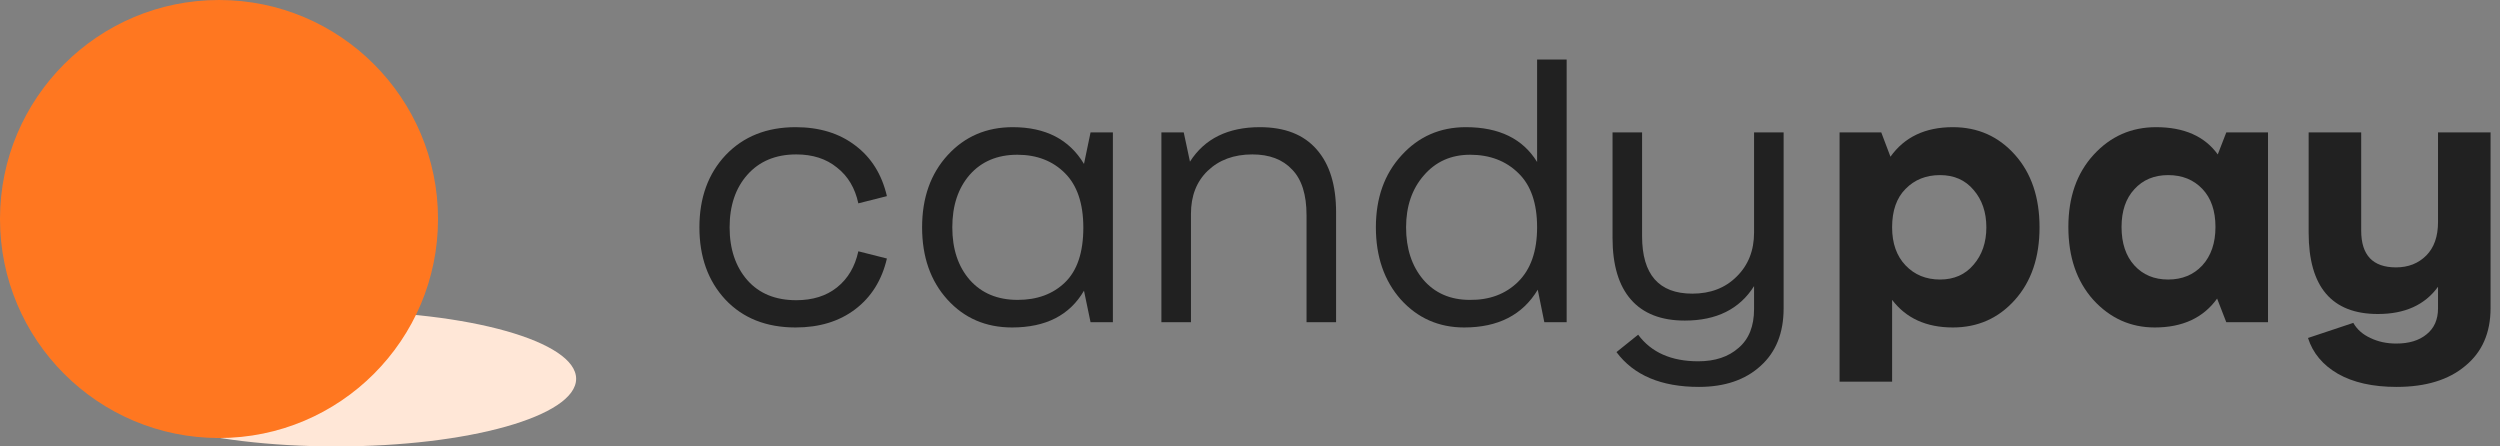 <svg width="168" height="30" viewBox="0 0 168 30" fill="none" xmlns="http://www.w3.org/2000/svg">
  <rect x="0" y="0" width="168" height="30" fill="#808080" stroke="none"/>
  <ellipse cx="22.591" cy="25.455" rx="16.125" ry="4.545" fill="#FFE7D7"/>
  <path d="M29.435 14.718C29.435 22.846 22.846 29.435 14.718 29.435C6.589 29.435 0 22.846 0 14.718C0 6.589 6.589 0 14.718 0C22.846 0 29.435 6.589 29.435 14.718Z" fill="#FF7720"/>
  <path d="M53.465 22.006C51.494 22.006 49.92 21.381 48.743 20.13C47.581 18.88 47 17.262 47 15.276C47 13.29 47.588 11.672 48.765 10.421C49.957 9.171 51.524 8.546 53.465 8.546C55.069 8.546 56.408 8.958 57.481 9.781C58.555 10.59 59.261 11.723 59.6 13.18L57.68 13.665C57.459 12.635 56.981 11.834 56.246 11.26C55.525 10.671 54.613 10.377 53.51 10.377C52.127 10.377 51.031 10.833 50.222 11.745C49.427 12.643 49.03 13.819 49.03 15.276C49.03 16.732 49.427 17.916 50.222 18.828C51.016 19.726 52.112 20.174 53.51 20.174C54.613 20.174 55.525 19.888 56.246 19.314C56.981 18.726 57.459 17.916 57.68 16.887L59.6 17.372C59.261 18.828 58.548 19.969 57.459 20.792C56.386 21.602 55.054 22.006 53.465 22.006Z" fill="#212121"/>
  <path d="M73.285 8.899H74.786V21.653H73.285L72.844 19.535C71.888 21.182 70.277 22.006 68.011 22.006C66.246 22.006 64.797 21.381 63.664 20.13C62.532 18.88 61.965 17.262 61.965 15.276C61.965 13.29 62.539 11.672 63.687 10.421C64.834 9.171 66.29 8.546 68.056 8.546C70.262 8.546 71.858 9.369 72.844 11.017L73.285 8.899ZM68.387 20.152C69.696 20.152 70.755 19.763 71.564 18.983C72.388 18.189 72.8 16.96 72.8 15.298C72.8 13.68 72.388 12.459 71.564 11.635C70.74 10.811 69.674 10.399 68.365 10.399C67.026 10.399 65.959 10.848 65.165 11.745C64.385 12.643 63.995 13.819 63.995 15.276C63.995 16.732 64.385 17.909 65.165 18.806C65.959 19.704 67.033 20.152 68.387 20.152Z" fill="#212121"/>
  <path d="M84.666 8.546C86.343 8.546 87.615 9.046 88.483 10.046C89.351 11.032 89.785 12.437 89.785 14.261V21.653H87.799V14.459C87.799 13.077 87.476 12.054 86.829 11.392C86.196 10.716 85.306 10.377 84.158 10.377C82.923 10.377 81.922 10.745 81.157 11.48C80.407 12.201 80.032 13.165 80.032 14.371V21.653H78.046V8.899H79.547L79.966 10.863C80.951 9.318 82.518 8.546 84.666 8.546Z" fill="#212121"/>
  <path d="M103.293 4H105.279V21.653H103.779L103.337 19.468C102.322 21.16 100.675 22.006 98.394 22.006C96.688 22.006 95.268 21.381 94.136 20.13C93.018 18.865 92.459 17.247 92.459 15.276C92.459 13.305 93.032 11.694 94.18 10.443C95.327 9.178 96.769 8.546 98.505 8.546C100.741 8.546 102.337 9.325 103.293 10.885V4ZM98.769 20.152C100.094 20.167 101.175 19.763 102.013 18.939C102.867 18.1 103.293 16.879 103.293 15.276C103.293 13.658 102.874 12.444 102.035 11.635C101.197 10.811 100.116 10.399 98.792 10.399C97.512 10.399 96.475 10.863 95.68 11.789C94.886 12.701 94.489 13.864 94.489 15.276C94.489 16.703 94.871 17.872 95.636 18.784C96.416 19.696 97.46 20.152 98.769 20.152Z" fill="#212121"/>
  <path d="M117.873 8.899H119.859V20.726C119.859 22.374 119.344 23.661 118.314 24.588C117.284 25.529 115.902 26 114.166 26C111.635 26 109.789 25.22 108.627 23.661L110.083 22.491C110.966 23.683 112.312 24.279 114.122 24.279C115.254 24.279 116.159 23.977 116.836 23.374C117.527 22.786 117.873 21.918 117.873 20.77V19.226C116.902 20.77 115.35 21.543 113.217 21.543C111.628 21.543 110.422 21.072 109.598 20.13C108.774 19.189 108.362 17.806 108.362 15.982V8.899H110.348V15.872C110.348 18.446 111.474 19.733 113.724 19.733C114.945 19.733 115.938 19.351 116.703 18.586C117.483 17.821 117.873 16.835 117.873 15.629V8.899Z" fill="#212121"/>
  <path d="M131.232 8.546C132.909 8.546 134.299 9.163 135.402 10.399C136.506 11.635 137.057 13.26 137.057 15.276C137.057 17.291 136.506 18.917 135.402 20.152C134.299 21.388 132.909 22.006 131.232 22.006C129.452 22.006 128.091 21.388 127.15 20.152V25.647H123.619V8.899H126.421L127.039 10.532C127.981 9.208 129.378 8.546 131.232 8.546ZM128.054 17.835C128.657 18.468 129.43 18.784 130.371 18.784C131.313 18.784 132.063 18.453 132.622 17.791C133.196 17.129 133.483 16.291 133.483 15.276C133.483 14.261 133.196 13.422 132.622 12.76C132.063 12.098 131.313 11.767 130.371 11.767C129.43 11.767 128.657 12.076 128.054 12.694C127.451 13.297 127.15 14.158 127.15 15.276C127.15 16.35 127.451 17.203 128.054 17.835Z" fill="#212121"/>
  <path d="M149.607 8.899H152.41V21.653H149.607L148.99 20.064C148.063 21.359 146.665 22.006 144.797 22.006C143.179 22.006 141.803 21.388 140.671 20.152C139.553 18.902 138.994 17.269 138.994 15.254C138.994 13.253 139.56 11.635 140.693 10.399C141.825 9.163 143.223 8.546 144.885 8.546C146.768 8.546 148.151 9.156 149.034 10.377L149.607 8.899ZM143.429 17.835C144.003 18.468 144.76 18.784 145.702 18.784C146.643 18.784 147.408 18.468 147.997 17.835C148.585 17.188 148.879 16.328 148.879 15.254C148.879 14.165 148.585 13.312 147.997 12.694C147.408 12.076 146.643 11.767 145.702 11.767C144.76 11.767 144.003 12.084 143.429 12.716C142.855 13.334 142.568 14.18 142.568 15.254C142.568 16.342 142.855 17.203 143.429 17.835Z" fill="#212121"/>
  <path d="M163.835 8.899H167.366V20.704C167.366 22.366 166.799 23.661 165.667 24.588C164.549 25.529 163.011 26 161.055 26C159.451 26 158.135 25.706 157.105 25.117C156.09 24.529 155.421 23.727 155.097 22.712L158.142 21.697C158.392 22.138 158.775 22.477 159.29 22.712C159.804 22.962 160.385 23.087 161.033 23.087C161.886 23.087 162.563 22.881 163.063 22.469C163.578 22.058 163.835 21.476 163.835 20.726V19.27C162.953 20.491 161.606 21.101 159.797 21.101C156.693 21.101 155.141 19.277 155.141 15.629V8.899H158.672V15.496C158.672 17.144 159.451 17.968 161.011 17.968C161.835 17.968 162.511 17.703 163.041 17.174C163.57 16.644 163.835 15.894 163.835 14.923V8.899Z" fill="#212121"/>
</svg>